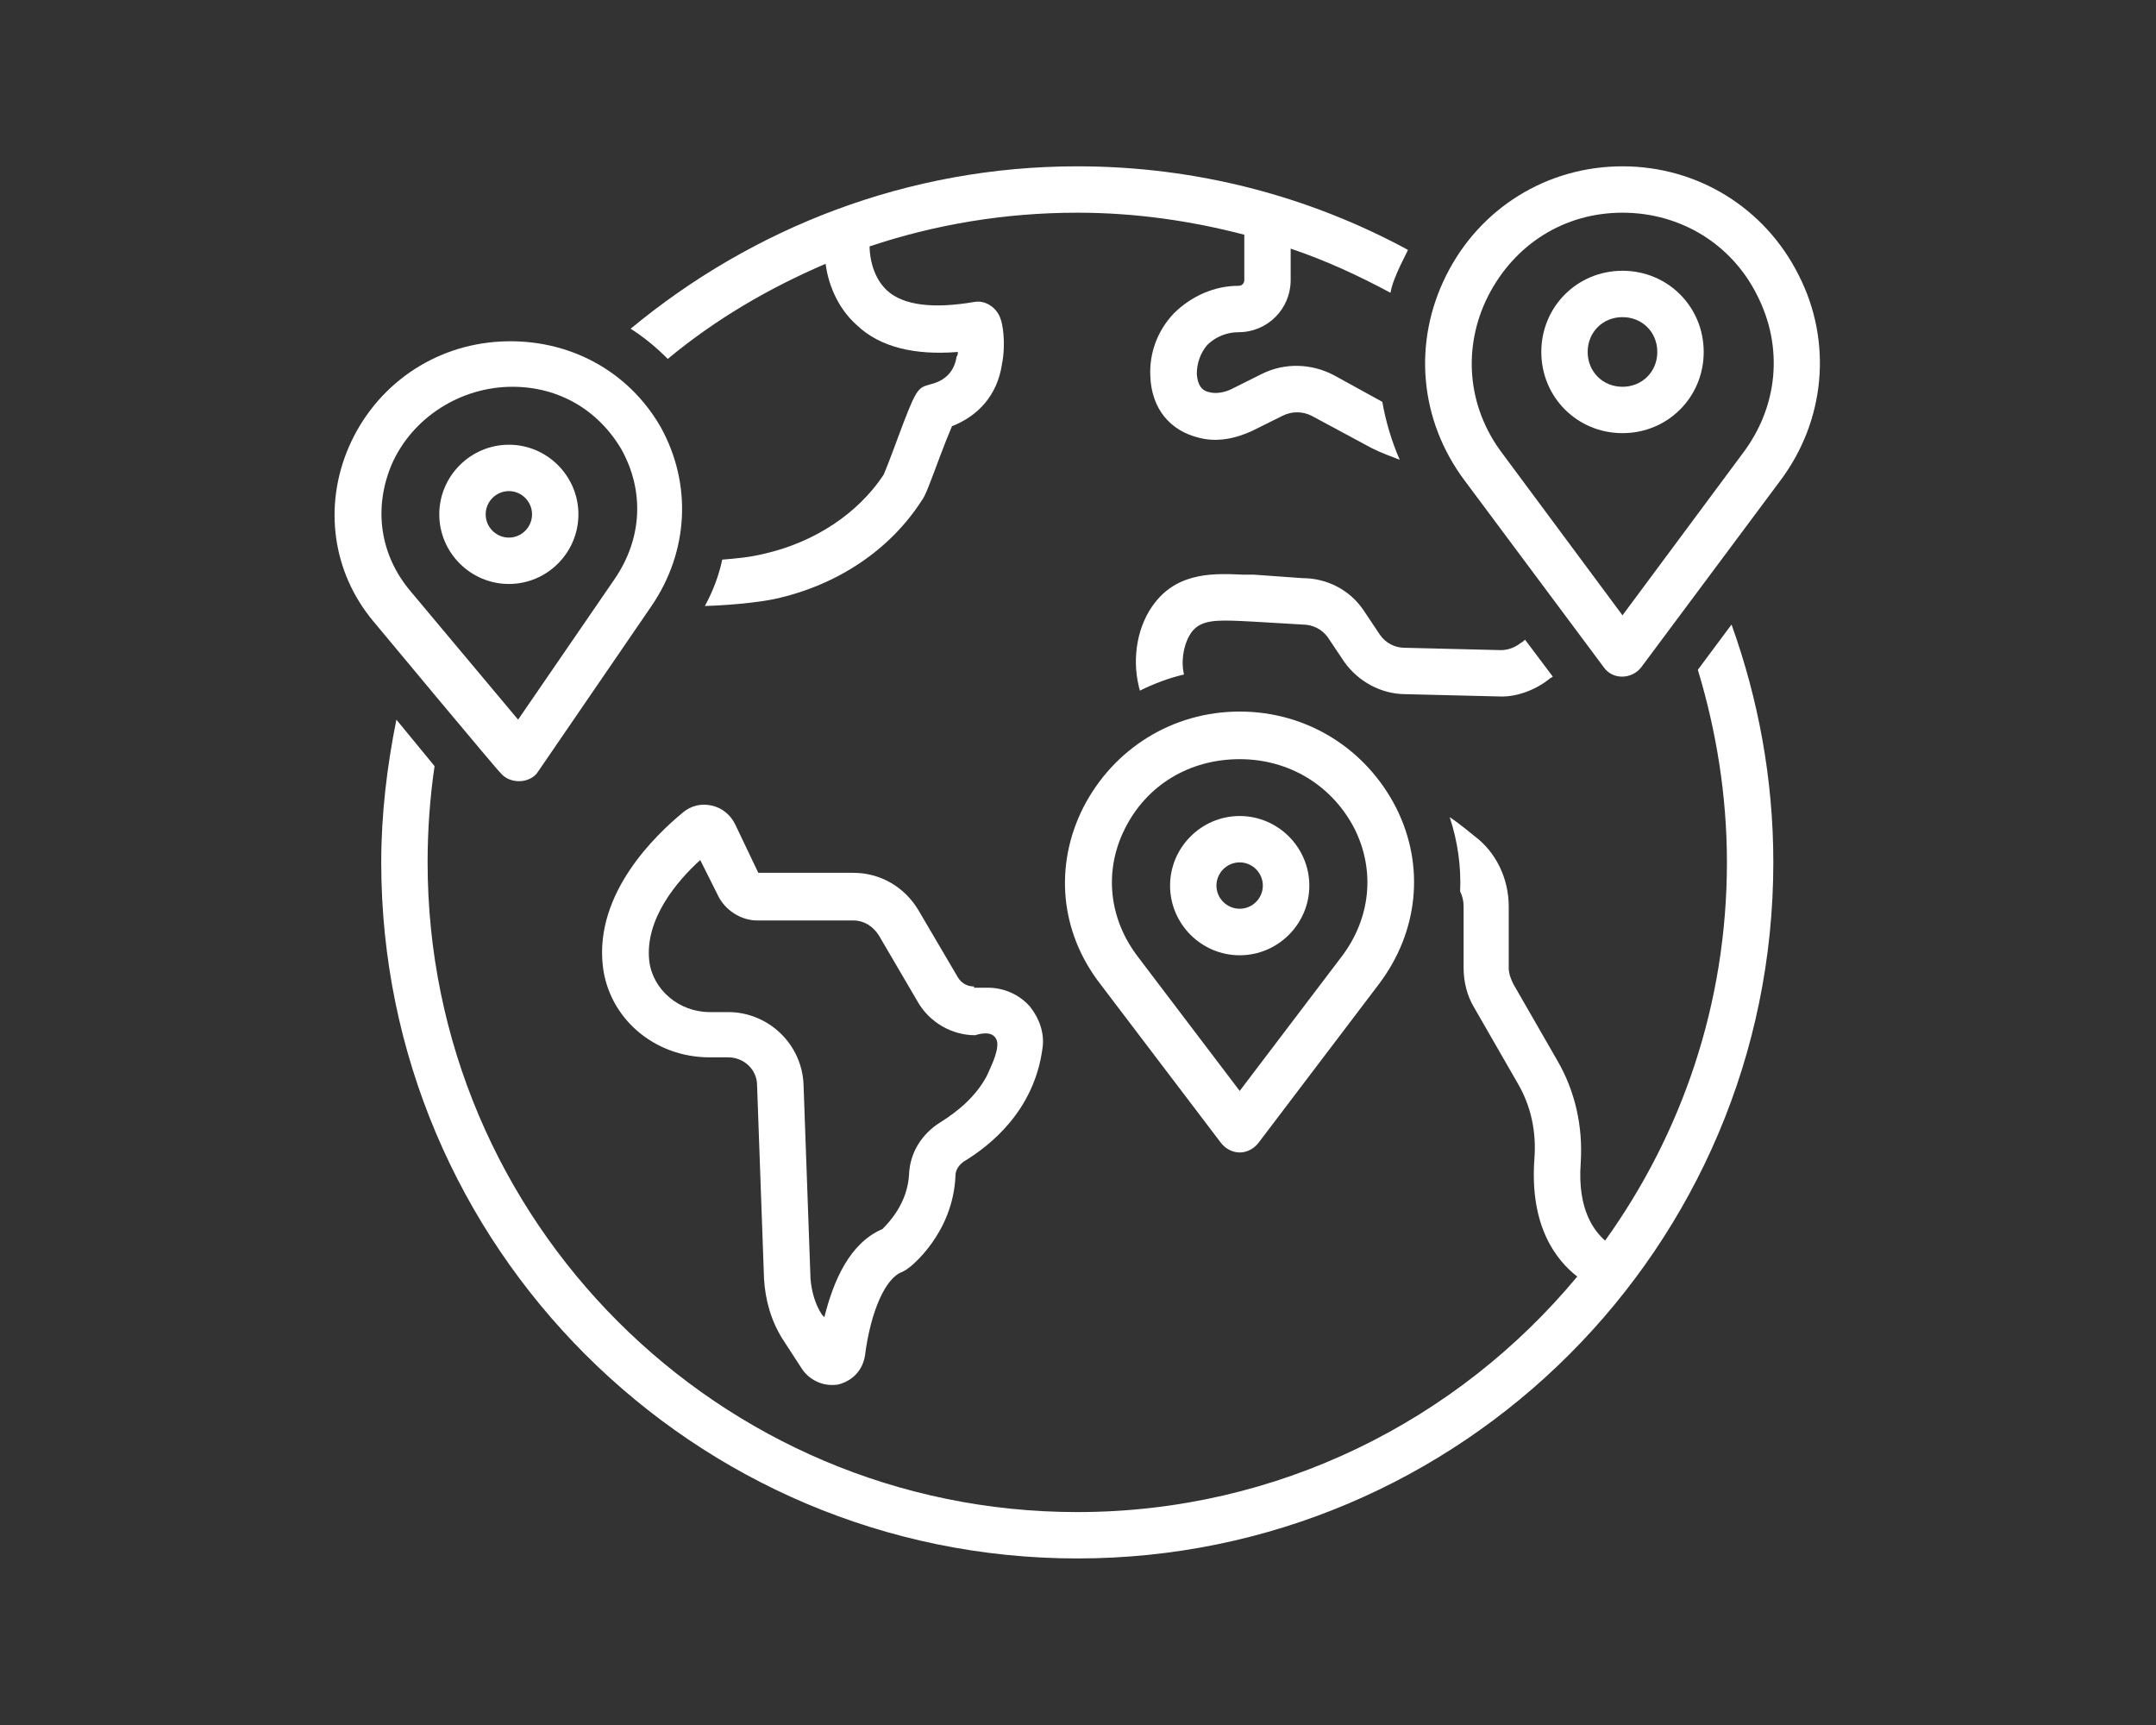 <svg xmlns="http://www.w3.org/2000/svg" xmlns:xlink="http://www.w3.org/1999/xlink" width="100" viewBox="0 0 75 60" height="80" preserveAspectRatio="xMidYMid meet"><rect x="0" y="0" width="75" height="60" fill="#333333" stroke="none"/><defs><clipPath id="7867700a38"><path d="M 49 5.781 L 63.746 5.781 L 63.746 24 L 49 24 Z M 49 5.781 " clip-rule="nonzero"></path></clipPath><clipPath id="26bb9e9854"><path d="M 11.246 11 L 24 11 L 24 28 L 11.246 28 Z M 11.246 11 " clip-rule="nonzero"></path></clipPath><clipPath id="d2302f55d2"><path d="M 13 21 L 62 21 L 62 54.531 L 13 54.531 Z M 13 21 " clip-rule="nonzero"></path></clipPath><clipPath id="fe7e8dbcbc"><path d="M 21 5.781 L 49 5.781 L 49 22 L 21 22 Z M 21 5.781 " clip-rule="nonzero"></path></clipPath></defs><path fill="#ffffff" d="M 33.883 34.312 C 33.641 34.312 33.438 34.191 33.32 33.992 L 31.945 31.652 C 31.461 30.844 30.613 30.359 29.688 30.359 L 26.379 30.359 L 25.57 28.664 C 25.41 28.344 25.125 28.102 24.762 28.02 C 24.398 27.938 24.035 28.02 23.754 28.262 C 22.828 29.027 20.688 31.047 20.969 33.59 C 21.172 35.402 22.746 36.777 24.684 36.777 L 25.328 36.777 C 25.895 36.777 26.336 37.219 26.336 37.746 L 26.578 44.484 C 26.621 45.211 26.82 45.938 27.227 46.582 C 27.227 46.582 27.91 47.633 27.91 47.633 C 28.195 48.035 28.676 48.238 29.16 48.156 C 29.645 48.035 30.008 47.672 30.09 47.148 C 30.293 45.574 30.816 44.441 31.383 44.242 C 31.461 44.199 31.543 44.16 31.582 44.121 C 31.664 44.078 33.156 42.91 33.238 40.891 C 33.238 40.691 33.359 40.527 33.52 40.406 C 34.449 39.844 35.98 38.633 36.266 36.453 C 36.344 35.93 36.145 35.402 35.82 35 C 35.457 34.598 34.934 34.355 34.367 34.355 L 33.883 34.355 Z M 34.691 36.25 C 34.73 36.613 34.449 37.141 34.328 37.422 C 33.965 38.109 33.359 38.633 32.715 39.035 C 32.066 39.438 31.664 40.086 31.625 40.812 C 31.582 41.859 30.898 42.547 30.695 42.75 C 29.566 43.234 29 44.523 28.676 45.816 L 28.598 45.734 C 28.355 45.371 28.234 44.926 28.195 44.484 L 27.953 37.746 C 27.91 36.332 26.742 35.203 25.328 35.203 L 24.684 35.203 C 23.633 35.203 22.707 34.434 22.586 33.426 C 22.422 31.973 23.555 30.641 24.359 29.914 L 24.965 31.125 C 25.207 31.652 25.773 32.016 26.336 32.016 L 29.688 32.016 C 30.051 32.016 30.371 32.215 30.574 32.539 L 31.945 34.879 C 32.352 35.566 33.117 36.008 33.922 36.008 C 34.164 35.93 34.609 35.848 34.691 36.25 Z M 34.691 36.25 " fill-opacity="1" fill-rule="nonzero"></path><path fill="#ffffff" d="M 43.125 24.75 C 40.785 24.75 38.727 26.043 37.676 28.102 C 36.668 30.117 36.871 32.418 38.281 34.234 L 42.48 39.762 C 42.641 39.965 42.883 40.086 43.125 40.086 C 43.367 40.086 43.609 39.965 43.77 39.762 L 47.965 34.234 C 49.34 32.418 49.582 30.117 48.57 28.102 C 47.523 26.043 45.465 24.75 43.125 24.75 Z M 46.676 33.266 L 43.125 37.945 L 39.574 33.266 C 38.562 31.934 38.402 30.277 39.129 28.828 C 39.895 27.293 41.391 26.406 43.125 26.406 C 44.859 26.406 46.352 27.332 47.121 28.828 C 47.844 30.277 47.684 31.934 46.676 33.266 Z M 46.676 33.266 " fill-opacity="1" fill-rule="nonzero"></path><path fill="#ffffff" d="M 43.125 28.383 C 41.793 28.383 40.703 29.473 40.703 30.805 C 40.703 32.137 41.793 33.227 43.125 33.227 C 44.457 33.227 45.547 32.137 45.547 30.805 C 45.547 29.473 44.457 28.383 43.125 28.383 Z M 43.125 31.609 C 42.68 31.609 42.316 31.246 42.316 30.805 C 42.316 30.359 42.68 29.996 43.125 29.996 C 43.566 29.996 43.93 30.359 43.93 30.805 C 43.93 31.246 43.566 31.609 43.125 31.609 Z M 43.125 31.609 " fill-opacity="1" fill-rule="nonzero"></path><g clip-path="url(#7867700a38)"><path fill="#ffffff" d="M 62.574 9.578 C 61.406 7.238 59.062 5.785 56.441 5.785 C 53.816 5.785 51.477 7.238 50.309 9.578 C 49.137 11.918 49.379 14.621 50.953 16.719 C 50.953 16.719 55.797 23.219 55.797 23.219 C 56.117 23.66 56.766 23.621 57.086 23.219 C 57.086 23.219 61.93 16.719 61.93 16.719 C 63.504 14.621 63.746 11.879 62.574 9.578 Z M 60.637 15.75 L 56.441 21.402 L 52.246 15.75 C 51.035 14.137 50.871 12.078 51.762 10.305 C 52.688 8.488 54.422 7.398 56.441 7.398 C 58.457 7.398 60.234 8.488 61.121 10.262 C 62.051 12.078 61.848 14.137 60.637 15.75 Z M 60.637 15.75 " fill-opacity="1" fill-rule="nonzero"></path></g><path fill="#ffffff" d="M 56.441 9.418 C 54.867 9.418 53.617 10.668 53.617 12.242 C 53.617 13.816 54.867 15.066 56.441 15.066 C 58.016 15.066 59.266 13.816 59.266 12.242 C 59.266 10.668 58.016 9.418 56.441 9.418 Z M 56.441 13.453 C 55.754 13.453 55.23 12.926 55.23 12.242 C 55.23 11.555 55.754 11.031 56.441 11.031 C 57.129 11.031 57.652 11.555 57.652 12.242 C 57.652 12.926 57.129 13.453 56.441 13.453 Z M 56.441 13.453 " fill-opacity="1" fill-rule="nonzero"></path><g clip-path="url(#26bb9e9854)"><path fill="#ffffff" d="M 18.066 27.172 C 18.309 27.172 18.59 27.051 18.711 26.848 L 22.664 21.078 C 23.957 19.184 24.078 16.84 22.988 14.863 C 21.859 12.887 19.758 11.758 17.418 11.879 C 15.078 12 13.062 13.41 12.133 15.551 C 11.246 17.609 11.566 19.906 12.98 21.602 C 12.98 21.602 17.379 26.891 17.418 26.891 C 17.582 27.09 17.824 27.172 18.066 27.172 Z M 13.625 16.156 C 14.352 14.5 16.047 13.453 17.824 13.453 C 19.438 13.453 20.809 14.258 21.617 15.629 C 22.422 17.082 22.344 18.738 21.375 20.148 L 18.023 25.031 L 14.273 20.555 C 13.223 19.305 12.98 17.688 13.625 16.156 Z M 13.625 16.156 " fill-opacity="1" fill-rule="nonzero"></path></g><path fill="#ffffff" d="M 53.938 23.582 C 53.98 23.582 53.98 23.539 54.02 23.539 L 53.051 22.25 C 53.012 22.289 52.969 22.328 52.891 22.371 C 52.688 22.531 52.445 22.613 52.203 22.613 L 48.855 22.531 C 48.531 22.531 48.207 22.371 48.008 22.086 L 47.441 21.238 C 46.957 20.512 46.152 20.109 45.305 20.109 C 44.738 20.07 44.172 20.027 43.609 19.988 C 43.488 19.988 43.367 19.988 43.246 19.988 C 42.316 19.949 41.027 19.867 40.18 20.957 C 39.574 21.723 39.371 22.855 39.613 23.863 C 39.613 23.902 39.652 23.984 39.652 24.023 C 40.137 23.781 40.664 23.582 41.188 23.461 C 41.066 22.977 41.188 22.328 41.469 21.965 C 41.793 21.562 42.316 21.562 43.203 21.602 C 43.324 21.602 45.262 21.723 45.305 21.723 C 45.668 21.723 45.988 21.887 46.191 22.168 L 46.758 23.016 C 47.242 23.703 48.047 24.145 48.895 24.145 L 52.246 24.227 C 52.809 24.227 53.453 23.984 53.938 23.582 Z M 53.938 23.582 " fill-opacity="1" fill-rule="nonzero"></path><g clip-path="url(#d2302f55d2)"><path fill="#ffffff" d="M 59.062 23.297 C 59.711 25.438 60.074 27.695 60.074 29.996 C 60.074 34.918 58.5 39.438 55.836 43.152 C 55.473 42.828 54.867 42.102 54.988 40.449 C 55.07 39.156 54.785 37.945 54.18 36.898 L 52.648 34.234 C 52.566 34.07 52.484 33.871 52.484 33.668 L 52.484 31.531 C 52.484 30.562 52.043 29.633 51.277 29.07 C 51.277 29.07 50.793 28.664 50.43 28.422 C 50.711 29.27 50.832 30.156 50.793 31.004 C 50.871 31.168 50.914 31.328 50.914 31.531 L 50.914 33.668 C 50.914 34.152 51.035 34.637 51.277 35.039 L 52.809 37.703 C 53.254 38.473 53.453 39.359 53.375 40.328 C 53.211 42.668 54.141 43.836 54.867 44.402 C 50.711 49.406 44.457 52.594 37.477 52.594 C 25.004 52.594 14.875 42.465 14.875 29.996 C 14.875 28.867 14.957 27.738 15.117 26.648 L 13.789 25.031 C 13.465 26.648 13.262 28.301 13.262 29.996 C 13.262 43.355 24.117 54.207 37.477 54.207 C 50.832 54.207 61.688 43.355 61.688 29.996 C 61.688 27.09 61.164 24.309 60.234 21.723 Z M 59.062 23.297 " fill-opacity="1" fill-rule="nonzero"></path></g><g clip-path="url(#fe7e8dbcbc)"><path fill="#ffffff" d="M 28.719 9.176 C 28.797 9.781 29.082 10.668 29.809 11.312 C 30.613 12.078 31.824 12.363 33.32 12.242 C 33.32 12.281 33.32 12.363 33.277 12.402 C 33.199 12.926 32.875 13.25 32.352 13.371 C 31.906 13.492 31.867 13.531 31.219 15.266 C 31.059 15.711 30.777 16.438 30.734 16.52 C 29.848 17.852 28.355 18.859 26.578 19.262 C 26.094 19.383 25.609 19.426 25.125 19.465 C 25.004 20.027 24.805 20.555 24.52 21.078 C 24.562 21.078 25.934 21.039 26.941 20.836 C 29.16 20.352 30.977 19.102 32.066 17.406 C 32.188 17.246 32.309 16.922 32.715 15.832 C 32.836 15.508 32.996 15.105 33.117 14.824 C 34.043 14.461 34.691 13.734 34.852 12.684 C 35.012 11.879 34.852 11.191 34.812 11.109 C 34.691 10.707 34.285 10.426 33.883 10.504 C 32.473 10.746 31.422 10.625 30.855 10.102 C 30.293 9.578 30.25 8.77 30.25 8.57 C 32.551 7.801 34.973 7.398 37.477 7.398 C 39.492 7.398 41.43 7.68 43.285 8.164 L 43.285 9.738 C 43.285 9.859 43.203 9.941 43.082 9.941 C 42.238 9.941 41.43 10.305 40.824 10.91 C 40.258 11.516 39.977 12.281 40.016 13.09 C 40.059 14.219 40.703 14.984 41.711 15.227 C 42.316 15.387 42.961 15.266 43.566 14.984 L 44.617 14.461 C 44.941 14.301 45.305 14.301 45.625 14.461 L 47.723 15.59 C 48.047 15.75 48.371 15.871 48.691 15.992 C 48.41 15.348 48.207 14.664 48.086 13.977 L 46.395 13.047 C 45.625 12.645 44.699 12.605 43.891 13.008 L 42.844 13.531 C 42.602 13.652 42.316 13.695 42.117 13.652 C 41.875 13.613 41.672 13.492 41.633 13.008 C 41.633 12.645 41.754 12.281 41.996 12 C 42.277 11.715 42.68 11.555 43.082 11.555 C 44.094 11.555 44.898 10.746 44.898 9.738 L 44.898 8.648 C 46.109 9.055 47.242 9.578 48.371 10.184 C 48.449 9.66 48.977 8.73 48.977 8.691 C 45.547 6.832 41.633 5.785 37.477 5.785 C 31.582 5.785 26.176 7.922 21.938 11.434 C 22.383 11.715 22.828 12.078 23.23 12.484 C 24.883 11.109 26.742 10.023 28.719 9.176 Z M 28.719 9.176 " fill-opacity="1" fill-rule="nonzero"></path></g><path fill="#ffffff" d="M 20.121 17.891 C 20.121 16.559 19.035 15.469 17.703 15.469 C 16.371 15.469 15.281 16.559 15.281 17.891 C 15.281 19.223 16.371 20.312 17.703 20.312 C 19.035 20.312 20.121 19.223 20.121 17.891 Z M 17.703 18.699 C 17.258 18.699 16.895 18.336 16.895 17.891 C 16.895 17.445 17.258 17.082 17.703 17.082 C 18.145 17.082 18.508 17.445 18.508 17.891 C 18.508 18.336 18.145 18.699 17.703 18.699 Z M 17.703 18.699 " fill-opacity="1" fill-rule="nonzero"></path></svg>